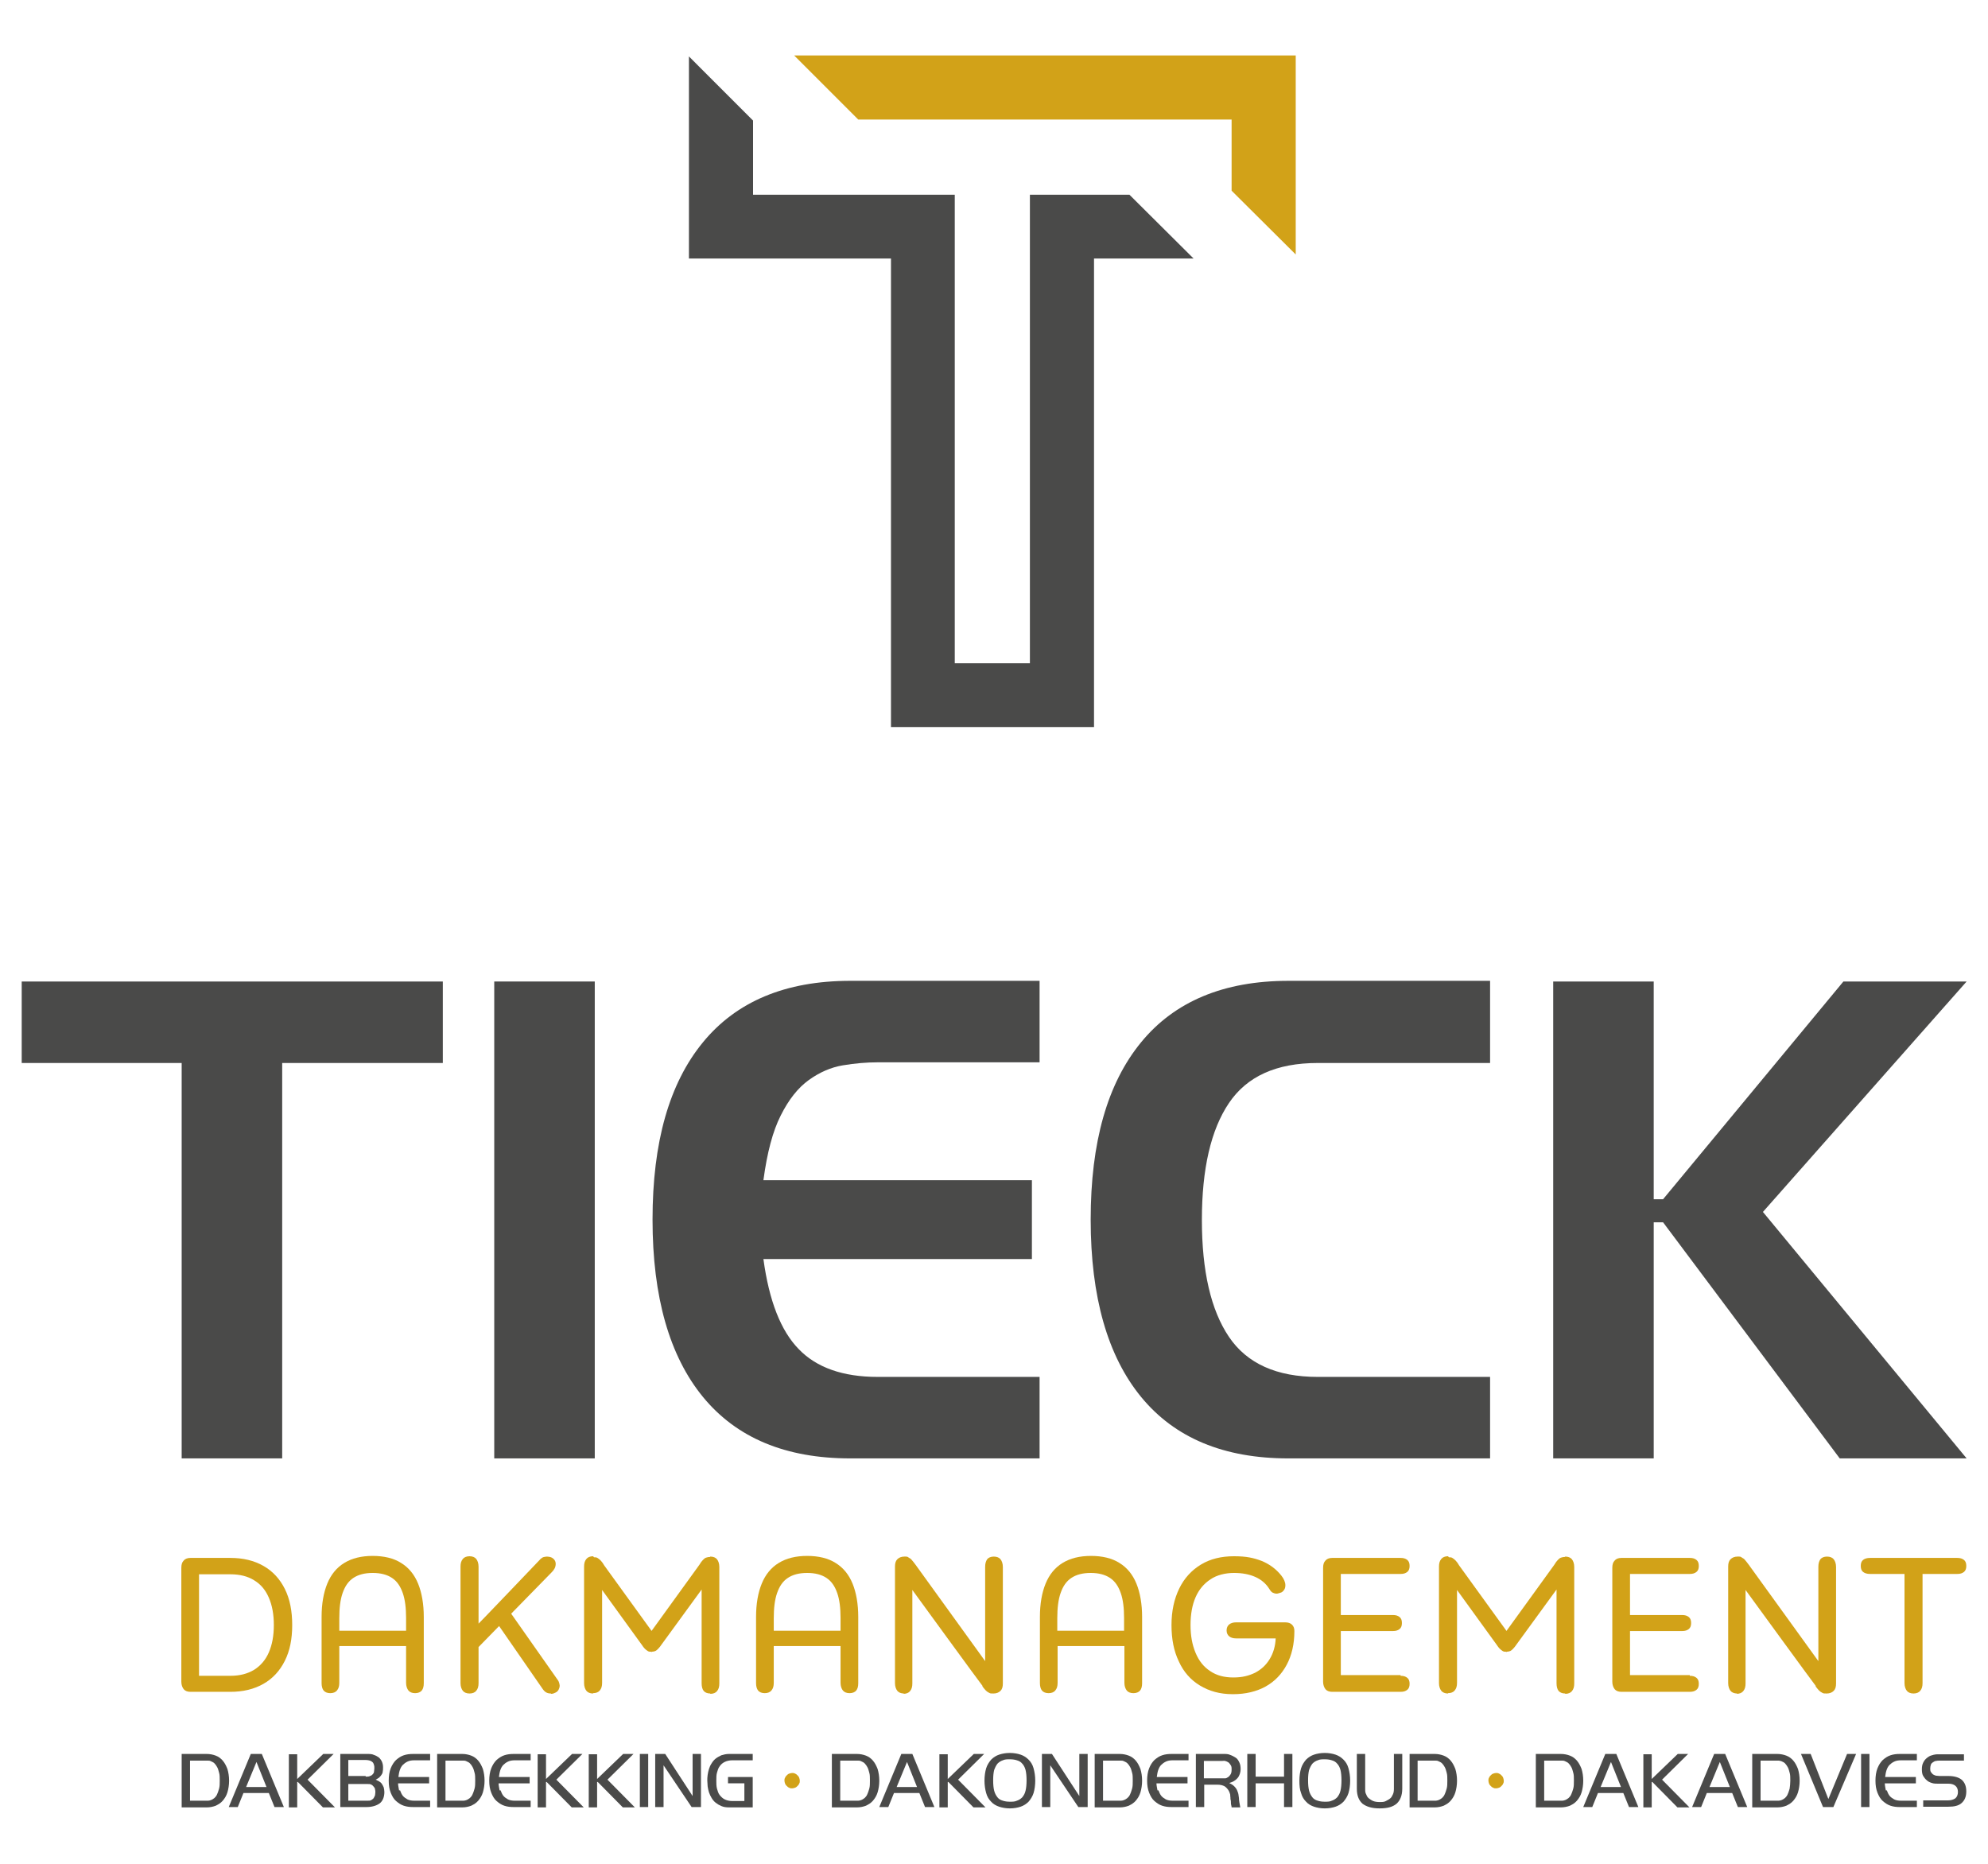 <?xml version="1.0" encoding="UTF-8"?>
<svg xmlns="http://www.w3.org/2000/svg" version="1.1" viewBox="0 0 595.3 558.1">
  <defs>
    <style>
      .cls-1 {
        fill: #d2a218;
      }

      .cls-2 {
        fill: #4a4a49;
      }
    </style>
  </defs>
  <!-- Generator: Adobe Illustrator 28.6.0, SVG Export Plug-In . SVG Version: 1.2.0 Build 594)  -->
  <g>
    <g id="Laag_1">
      <g>
        <polygon class="cls-2" points="308.4 58.3 308.4 198.6 285.9 198.6 285.9 58.3 225.5 58.3 225.5 36.1 206.3 16.9 206.3 77.4 266.8 77.4 266.8 217.7 280.3 217.7 285.9 217.7 308.4 217.7 313.6 217.7 327.6 217.7 327.6 77.4 357.4 77.4 338.2 58.3 308.4 58.3"/>
        <g>
          <path class="cls-2" d="M132.6,293.9v24.4h-48.1v118.4h-30.1v-118.4H6.5v-24.4h126.1Z"/>
          <path class="cls-2" d="M148,436.7v-142.8h30.1v142.8h-30.1Z"/>
          <path class="cls-2" d="M309,377h-80.4c1.7,12.5,5.2,21.5,10.6,27,5.3,5.5,13.2,8.3,23.6,8.3h48.5v24.4h-56.7c-19.3,0-34-6.1-44.1-18.4-10-12.2-15.1-29.9-15.1-53.1s5-40.8,15.1-53.1c10-12.2,24.7-18.4,44.1-18.4h56.7v24.4h-48.5c-3.3,0-6.8.3-10.4.9-3.6.6-7,2.1-10.2,4.4-3.2,2.3-6,5.8-8.4,10.6-2.4,4.7-4.1,11.2-5.2,19.4h80.4v23.5Z"/>
          <path class="cls-2" d="M446.2,318.3h-51.6c-12.4,0-21.2,4-26.6,12-5.4,8-8.1,19.7-8.1,35s2.7,27,8.1,35c5.4,8,14.3,12,26.6,12h51.6v24.4h-60.4c-19.3,0-34-6.1-44.1-18.4-10-12.2-15.1-29.9-15.1-53.1s5-40.8,15.1-53.1c10-12.2,24.7-18.4,44.1-18.4h60.4v24.4Z"/>
          <path class="cls-2" d="M495.2,436.7h-30.1v-142.8h30.1v65.2h2.8l54-65.2h36.9l-61,69,61,73.8h-38l-52.9-70.7h-2.8v70.7Z"/>
        </g>
        <g>
          <polygon class="cls-1" points="237.8 16.6 257 35.8 368.8 35.8 368.8 57.1 388 76.2 388 16.6 237.8 16.6"/>
          <g>
            <path class="cls-1" d="M69,466.5c3.8,0,7.1.8,9.9,2.4,2.8,1.6,4.9,3.9,6.4,6.9,1.5,3,2.2,6.6,2.2,10.8s-.7,7.7-2.2,10.7c-1.5,3-3.6,5.3-6.4,6.9-2.8,1.6-6.1,2.4-9.9,2.4h-12c-.9,0-1.6-.3-2-.8-.4-.5-.7-1.3-.7-2.2v-34.1c0-1,.2-1.7.7-2.2.4-.5,1.1-.8,2-.8h12ZM69,501.8c2.8,0,5.1-.6,7.1-1.8,1.9-1.2,3.4-2.9,4.4-5.2,1-2.3,1.5-5,1.5-8.2s-.5-5.9-1.5-8.2c-1-2.3-2.4-4-4.4-5.2-1.9-1.2-4.3-1.8-7.1-1.8h-9.4v30.4h9.4Z"/>
            <path class="cls-1" d="M96.3,484.2c0-4,.6-7.3,1.7-10,1.1-2.7,2.8-4.8,5.1-6.2,2.3-1.4,5.1-2.1,8.5-2.1s6.3.7,8.5,2.1c2.3,1.4,4,3.5,5.1,6.2,1.1,2.7,1.7,6.1,1.7,10v19.8c0,1-.2,1.7-.6,2.2-.4.5-1.1.8-2,.8s-1.6-.3-2-.8c-.4-.5-.7-1.3-.7-2.3v-11h-20v11c0,1-.2,1.7-.7,2.3-.4.5-1.1.8-2,.8s-1.6-.3-2-.8c-.4-.5-.6-1.3-.6-2.2v-19.8ZM101.6,488.3h20v-3.8c0-3-.3-5.5-1-7.5-.7-2-1.7-3.5-3.2-4.5-1.5-1-3.4-1.5-5.8-1.5s-4.3.5-5.8,1.5c-1.5,1-2.5,2.5-3.2,4.5-.7,2-1,4.5-1,7.6v3.8Z"/>
            <path class="cls-1" d="M140.6,507.1c-.9,0-1.6-.3-2-.8-.4-.5-.7-1.3-.7-2.3v-34.9c0-1,.2-1.7.7-2.3.4-.5,1.1-.8,2-.8s1.6.3,2,.8c.4.5.7,1.3.7,2.3v34.9c0,1-.2,1.7-.7,2.3-.4.5-1.1.8-2,.8ZM142.6,493.9v-7c.1,0,19-19.8,19-19.8.3-.4.7-.6,1-.8.4-.1.8-.2,1.2-.2s1,.1,1.4.3c.4.2.7.5.9.8.2.3.3.7.3,1.1s-.1.9-.3,1.3c-.2.4-.5.8-.9,1.2l-22.5,23ZM165,507.1c-.6,0-1-.1-1.4-.3-.4-.2-.8-.6-1.2-1.2l-13.5-19.5,3.4-4,14.4,20.5c.3.4.6.8.7,1.2.1.3.2.7.2,1s-.1.7-.3,1.1-.5.7-.9.9c-.4.2-.8.4-1.4.4Z"/>
            <path class="cls-1" d="M177.6,507.1c-.9,0-1.6-.3-2-.8-.4-.5-.7-1.3-.7-2.3v-34.9c0-1,.2-1.7.7-2.3.4-.5,1.1-.8,2-.8l2.7,3v34.9c0,1-.2,1.7-.7,2.3-.4.5-1.1.8-2,.8ZM195.1,494.6c-.4,0-.8,0-1.1-.2-.3-.2-.6-.4-.9-.7-.3-.3-.6-.7-1-1.3,0,0,0,0,0,0,0,0,0,0,0,0l-16-22.1,1.6-4c.5,0,.9,0,1.2.2.3.2.6.4.9.7.3.3.7.8,1.1,1.5l16.2,22.4-1.9,3.6ZM195.1,494.6l-1.9-3.6,16.2-22.4c.4-.7.8-1.2,1.1-1.5.3-.3.6-.6,1-.7.3-.1.7-.2,1.2-.2l1.6,4-16.1,22.1c-.4.6-.8,1.1-1.1,1.4s-.5.5-.9.7c-.3.1-.7.2-1.2.2ZM212.7,507.1c-.9,0-1.6-.3-2-.8-.4-.5-.6-1.3-.6-2.3v-34.9l2.6-3c.9,0,1.6.3,2,.8.4.5.7,1.3.7,2.3v34.9c0,1-.2,1.7-.7,2.3-.4.5-1.1.8-2,.8Z"/>
            <path class="cls-1" d="M226.4,484.2c0-4,.6-7.3,1.7-10,1.1-2.7,2.8-4.8,5.1-6.2,2.3-1.4,5.1-2.1,8.5-2.1s6.3.7,8.5,2.1c2.3,1.4,4,3.5,5.1,6.2,1.1,2.7,1.7,6.1,1.7,10v19.8c0,1-.2,1.7-.6,2.2-.4.5-1.1.8-2,.8s-1.6-.3-2-.8c-.4-.5-.7-1.3-.7-2.3v-11h-20v11c0,1-.2,1.7-.7,2.3-.4.5-1.1.8-2,.8s-1.6-.3-2-.8c-.4-.5-.6-1.3-.6-2.2v-19.8ZM231.7,488.3h20v-3.8c0-3-.3-5.5-1-7.5-.7-2-1.7-3.5-3.2-4.5-1.5-1-3.4-1.5-5.8-1.5s-4.3.5-5.8,1.5c-1.5,1-2.5,2.5-3.2,4.5-.7,2-1,4.5-1,7.6v3.8Z"/>
            <path class="cls-1" d="M270.7,507.1c-.9,0-1.6-.3-2-.8-.4-.5-.7-1.3-.7-2.3v-34.9c0-1,.2-1.7.7-2.2.5-.5,1.2-.8,2.1-.8s.9,0,1.3.3c.4.2.7.4,1,.8s.7.8,1.1,1.4l20.8,28.8v-28.2c0-1,.2-1.7.6-2.3.4-.5,1.1-.8,2-.8s1.6.3,2,.8c.4.5.7,1.3.7,2.3v34.9c0,1-.2,1.7-.7,2.2-.5.5-1.2.8-2.1.8s-.9,0-1.3-.2c-.4-.2-.7-.4-1-.7-.3-.3-.6-.7-1-1.2v-.2c-.1,0-21-28.7-21-28.7v28c0,1-.2,1.7-.7,2.3-.4.5-1.1.8-2,.8Z"/>
            <path class="cls-1" d="M311.4,484.2c0-4,.6-7.3,1.7-10,1.1-2.7,2.8-4.8,5.1-6.2,2.3-1.4,5.1-2.1,8.5-2.1s6.3.7,8.5,2.1c2.3,1.4,4,3.5,5.1,6.2,1.1,2.7,1.7,6.1,1.7,10v19.8c0,1-.2,1.7-.6,2.2-.4.5-1.1.8-2,.8s-1.6-.3-2-.8c-.4-.5-.7-1.3-.7-2.3v-11h-20v11c0,1-.2,1.7-.7,2.3-.4.5-1.1.8-2,.8s-1.6-.3-2-.8c-.4-.5-.6-1.3-.6-2.2v-19.8ZM316.6,488.3h20v-3.8c0-3-.3-5.5-1-7.5-.7-2-1.7-3.5-3.2-4.5-1.5-1-3.4-1.5-5.8-1.5s-4.3.5-5.8,1.5c-1.5,1-2.5,2.5-3.2,4.5-.7,2-1,4.5-1,7.6v3.8Z"/>
            <path class="cls-1" d="M369.1,507.3c-3.8,0-7-.9-9.8-2.6-2.8-1.7-4.9-4.1-6.3-7.2-1.5-3.1-2.2-6.7-2.2-10.9s.8-7.8,2.3-10.9c1.5-3.1,3.7-5.5,6.5-7.2,2.8-1.7,6.1-2.5,9.9-2.5s5.9.5,8.3,1.4c2.4,1,4.3,2.4,5.9,4.4.4.5.7,1,.9,1.5.2.5.3.9.3,1.4s-.1,1-.4,1.4c-.3.4-.6.7-1,.8s-.8.3-1.2.3-.8-.1-1.2-.3c-.4-.2-.7-.6-1-1.1-1-1.6-2.4-2.8-4.2-3.6-1.8-.8-3.9-1.2-6.4-1.2s-5.1.6-7,1.9c-2,1.3-3.5,3.1-4.5,5.4-1,2.3-1.5,5.1-1.5,8.3s.5,5.9,1.5,8.3c1,2.4,2.4,4.2,4.4,5.5,1.9,1.3,4.2,1.9,6.9,1.9s4.6-.5,6.5-1.4c1.9-1,3.3-2.3,4.4-4.1,1.1-1.8,1.7-3.9,1.8-6.2h-11.9c-.8,0-1.5-.2-2-.6-.5-.4-.8-1-.8-1.8s.3-1.4.8-1.8c.5-.4,1.2-.6,2-.6h14.8c.8,0,1.5.2,2,.7.5.5.7,1.1.7,1.9,0,3.9-.8,7.3-2.3,10.1-1.5,2.8-3.6,5-6.3,6.5-2.7,1.5-6,2.3-9.7,2.3Z"/>
            <path class="cls-1" d="M419.4,501.8c.9,0,1.5.2,2,.6.5.4.7,1,.7,1.8s-.2,1.4-.7,1.8c-.5.4-1.1.6-2,.6h-20.5c-.9,0-1.6-.3-2-.8-.4-.5-.7-1.3-.7-2.2v-34.1c0-1,.2-1.7.7-2.2.4-.5,1.1-.8,2-.8h20.5c.9,0,1.5.2,2,.6.5.4.7,1,.7,1.8s-.2,1.4-.7,1.8c-.5.4-1.1.6-2,.6h-17.9v12.3h15.6c.9,0,1.5.2,2,.6.5.4.7,1,.7,1.8s-.2,1.4-.7,1.8c-.5.4-1.1.6-2,.6h-15.6v13.2h17.9Z"/>
            <path class="cls-1" d="M433.6,507.1c-.9,0-1.6-.3-2-.8-.4-.5-.7-1.3-.7-2.3v-34.9c0-1,.2-1.7.7-2.3.4-.5,1.1-.8,2-.8l2.7,3v34.9c0,1-.2,1.7-.7,2.3-.4.5-1.1.8-2,.8ZM451.1,494.6c-.4,0-.8,0-1.1-.2-.3-.2-.6-.4-.9-.7-.3-.3-.6-.7-1-1.3,0,0,0,0,0,0,0,0,0,0,0,0l-16-22.1,1.6-4c.5,0,.9,0,1.2.2.3.2.6.4.9.7.3.3.7.8,1.1,1.5l16.2,22.4-1.9,3.6ZM451.1,494.6l-1.9-3.6,16.2-22.4c.4-.7.8-1.2,1.1-1.5.3-.3.6-.6,1-.7.3-.1.7-.2,1.2-.2l1.6,4-16.1,22.1c-.4.6-.8,1.1-1.1,1.4s-.5.5-.9.7c-.3.1-.7.2-1.2.2ZM468.7,507.1c-.9,0-1.6-.3-2-.8-.4-.5-.6-1.3-.6-2.3v-34.9l2.6-3c.9,0,1.6.3,2,.8.4.5.7,1.3.7,2.3v34.9c0,1-.2,1.7-.7,2.3-.4.5-1.1.8-2,.8Z"/>
            <path class="cls-1" d="M506,501.8c.9,0,1.5.2,2,.6.5.4.7,1,.7,1.8s-.2,1.4-.7,1.8c-.5.4-1.1.6-2,.6h-20.5c-.9,0-1.6-.3-2-.8-.4-.5-.7-1.3-.7-2.2v-34.1c0-1,.2-1.7.7-2.2.4-.5,1.1-.8,2-.8h20.5c.9,0,1.5.2,2,.6.5.4.7,1,.7,1.8s-.2,1.4-.7,1.8c-.5.4-1.1.6-2,.6h-17.9v12.3h15.6c.9,0,1.5.2,2,.6.5.4.7,1,.7,1.8s-.2,1.4-.7,1.8c-.5.4-1.1.6-2,.6h-15.6v13.2h17.9Z"/>
            <path class="cls-1" d="M520.2,507.1c-.9,0-1.6-.3-2-.8-.4-.5-.7-1.3-.7-2.3v-34.9c0-1,.2-1.7.7-2.2.5-.5,1.2-.8,2.1-.8s.9,0,1.3.3c.4.2.7.4,1,.8s.7.8,1.1,1.4l20.8,28.8v-28.2c0-1,.2-1.7.6-2.3.4-.5,1.1-.8,2-.8s1.6.3,2,.8c.4.5.7,1.3.7,2.3v34.9c0,1-.2,1.7-.7,2.2-.5.5-1.2.8-2.1.8s-.9,0-1.3-.2c-.4-.2-.7-.4-1-.7-.3-.3-.6-.7-1-1.2v-.2c-.1,0-21-28.7-21-28.7v28c0,1-.2,1.7-.7,2.3-.4.5-1.1.8-2,.8Z"/>
            <path class="cls-1" d="M586.1,466.5c.9,0,1.5.2,2,.6.5.4.7,1,.7,1.8s-.2,1.4-.7,1.8c-.5.4-1.1.6-2,.6h-10.4v32.7c0,1-.2,1.7-.7,2.3-.4.5-1.1.8-2,.8s-1.6-.3-2-.8c-.4-.5-.7-1.3-.7-2.3v-32.7h-10.3c-.9,0-1.6-.2-2.1-.6-.5-.4-.7-1-.7-1.8s.2-1.4.7-1.8c.5-.4,1.2-.6,2.1-.6h26Z"/>
          </g>
        </g>
        <g>
          <path class="cls-2" d="M54.4,525.2h7.5c1,0,1.9.2,2.7.5.8.3,1.5.8,2.1,1.5.6.7,1,1.5,1.4,2.5.3,1,.5,2.2.5,3.5s-.2,2.5-.5,3.5c-.3,1-.8,1.8-1.4,2.5-.6.7-1.3,1.1-2.1,1.5-.8.3-1.7.5-2.7.5h-7.5v-15.9ZM56.9,539.2h4.6c.2,0,.5,0,.8,0s.6-.1.9-.2c.3-.1.6-.3,1-.6.3-.3.6-.6.8-1.1.2-.4.4-1,.6-1.7.2-.7.2-1.5.2-2.4s0-1.8-.2-2.4c-.2-.7-.3-1.2-.6-1.7-.2-.4-.5-.8-.8-1.1-.3-.3-.6-.4-1-.6s-.6-.2-.9-.2-.6,0-.8,0h-4.6v12Z"/>
          <path class="cls-2" d="M75.1,525.2h3.3l6.6,15.9h-2.8l-1.7-4.2h-7.6l-1.7,4.2h-2.7l6.6-15.9ZM79.8,535.1l-3-7.5-3.1,7.5h6.1Z"/>
          <path class="cls-2" d="M89,525.2v7.5l7.8-7.5h3.1l-7.8,7.7,8.2,8.3h-3.6l-7.5-7.6h-.2v7.6h-2.5v-15.9h2.5Z"/>
          <path class="cls-2" d="M101.8,525.2h8.1c.8,0,1.5,0,2.1.3.6.2,1.1.5,1.5.8.4.4.7.8.9,1.3.2.5.3,1,.3,1.6s0,.9-.1,1.3c0,.4-.2.7-.4,1-.2.3-.4.5-.7.8-.3.2-.6.4-1,.6.3.2.7.3,1,.5.3.2.6.4.8.7s.4.6.6,1.1c.1.4.2.9.2,1.4,0,1.5-.5,2.7-1.4,3.4-1,.7-2.3,1.1-4,1.1h-7.8v-15.9ZM109.5,532c.5,0,1,0,1.3-.2.4-.1.6-.3.8-.5s.4-.5.4-.8.1-.6.1-1,0-.7-.1-1-.2-.6-.4-.8c-.2-.2-.5-.4-.8-.5-.4-.1-.8-.2-1.3-.2h-5.2v4.8h5.2ZM104.3,539.2h5.7c.5,0,.9,0,1.2-.2.3-.2.6-.4.7-.6s.3-.5.4-.8c0-.3.1-.6.1-.9s0-.6-.1-.9c0-.3-.2-.6-.4-.8s-.4-.5-.7-.6c-.3-.2-.7-.2-1.2-.2h-5.7v5.3Z"/>
          <path class="cls-2" d="M119.8,536.1c.2.6.5,1.2.8,1.6.4.5.9.8,1.4,1.1.6.3,1.3.4,2.1.4h4.7v1.9h-5.1c-1,0-1.9-.1-2.8-.4s-1.6-.8-2.3-1.4c-.7-.6-1.2-1.5-1.6-2.5-.4-1-.6-2.2-.6-3.6s.2-2.7.6-3.7c.4-1,.9-1.8,1.6-2.5.7-.6,1.4-1.1,2.3-1.4.9-.3,1.8-.4,2.8-.4h5.1v1.9h-4.7c-.8,0-1.5.1-2.1.4s-1,.6-1.4,1c-.4.4-.7,1-.9,1.6-.2.6-.3,1.3-.4,2h9.2v1.9h-9.3c0,.7.2,1.4.3,2.1Z"/>
          <path class="cls-2" d="M130.9,525.2h7.5c1,0,1.9.2,2.7.5.8.3,1.5.8,2.1,1.5.6.7,1,1.5,1.4,2.5.3,1,.5,2.2.5,3.5s-.2,2.5-.5,3.5c-.3,1-.8,1.8-1.4,2.5-.6.7-1.3,1.1-2.1,1.5-.8.3-1.7.5-2.7.5h-7.5v-15.9ZM133.4,539.2h4.6c.2,0,.5,0,.8,0s.6-.1.9-.2c.3-.1.6-.3,1-.6.3-.3.6-.6.8-1.1.2-.4.4-1,.6-1.7.2-.7.2-1.5.2-2.4s0-1.8-.2-2.4c-.2-.7-.3-1.2-.6-1.7-.2-.4-.5-.8-.8-1.1-.3-.3-.6-.4-1-.6s-.6-.2-.9-.2-.6,0-.8,0h-4.6v12Z"/>
          <path class="cls-2" d="M149.9,536.1c.2.6.5,1.2.8,1.6.4.5.9.8,1.4,1.1.6.3,1.3.4,2.1.4h4.7v1.9h-5.1c-1,0-1.9-.1-2.8-.4s-1.6-.8-2.3-1.4c-.7-.6-1.2-1.5-1.6-2.5-.4-1-.6-2.2-.6-3.6s.2-2.7.6-3.7c.4-1,.9-1.8,1.6-2.5.7-.6,1.4-1.1,2.3-1.4.9-.3,1.8-.4,2.8-.4h5.1v1.9h-4.7c-.8,0-1.5.1-2.1.4s-1,.6-1.4,1c-.4.4-.7,1-.9,1.6-.2.6-.3,1.3-.4,2h9.2v1.9h-9.3c0,.7.2,1.4.3,2.1Z"/>
          <path class="cls-2" d="M163.5,525.2v7.5l7.8-7.5h3.1l-7.8,7.7,8.2,8.3h-3.6l-7.5-7.6h-.2v7.6h-2.5v-15.9h2.5Z"/>
          <path class="cls-2" d="M178.8,525.2v7.5l7.8-7.5h3.1l-7.8,7.7,8.2,8.3h-3.6l-7.5-7.6h-.2v7.6h-2.5v-15.9h2.5Z"/>
          <path class="cls-2" d="M191.6,525.2h2.5v15.9h-2.5v-15.9Z"/>
          <path class="cls-2" d="M196.2,525.2h3l8.2,12.6v-12.6h2.5v15.9h-2.8l-8.4-12.5v12.5h-2.5v-15.9Z"/>
          <path class="cls-2" d="M222.9,534h-4.9v-1.9h7.4v9.1h-7.1c-.9,0-1.6-.1-2.3-.4s-1.2-.6-1.7-1c-.5-.4-.9-.9-1.2-1.4-.3-.5-.6-1.1-.8-1.7-.2-.6-.3-1.2-.4-1.8,0-.6-.1-1.2-.1-1.7s0-1.1.1-1.7.2-1.2.4-1.8.4-1.1.8-1.7c.3-.5.7-1,1.2-1.4.5-.4,1.1-.7,1.7-1,.7-.2,1.4-.4,2.3-.4h7.1v1.9h-6.1c-.9,0-1.7.2-2.3.5-.6.3-1.1.7-1.5,1.3-.4.5-.6,1.2-.8,1.9-.2.7-.2,1.5-.2,2.4s0,1.6.2,2.4c.2.7.4,1.4.8,1.9.4.5.9,1,1.5,1.3.6.3,1.4.5,2.3.5h3.6v-5.2Z"/>
          <path class="cls-1" d="M235.1,532.3c.1-.3.3-.5.5-.7s.4-.4.7-.5c.3-.1.6-.2.9-.2s.6,0,.9.2c.3.1.5.3.7.5s.4.4.5.7c.1.3.2.6.2.9s0,.6-.2.9c-.1.3-.3.5-.5.7s-.4.4-.7.5c-.3.1-.6.2-.9.2s-.6,0-.9-.2c-.3-.1-.5-.3-.7-.5s-.4-.4-.5-.7-.2-.6-.2-.9,0-.6.2-.9Z"/>
          <path class="cls-2" d="M249.1,525.2h7.5c1,0,1.9.2,2.7.5.8.3,1.5.8,2.1,1.5.6.7,1,1.5,1.4,2.5.3,1,.5,2.2.5,3.5s-.2,2.5-.5,3.5c-.3,1-.8,1.8-1.4,2.5-.6.7-1.3,1.1-2.1,1.5-.8.3-1.7.5-2.7.5h-7.5v-15.9ZM251.6,539.2h4.6c.2,0,.5,0,.8,0s.6-.1.9-.2c.3-.1.6-.3,1-.6.3-.3.6-.6.8-1.1.2-.4.4-1,.6-1.7.2-.7.2-1.5.2-2.4s0-1.8-.2-2.4c-.2-.7-.3-1.2-.6-1.7-.2-.4-.5-.8-.8-1.1-.3-.3-.6-.4-1-.6s-.6-.2-.9-.2-.6,0-.8,0h-4.6v12Z"/>
          <path class="cls-2" d="M269.9,525.2h3.3l6.6,15.9h-2.8l-1.7-4.2h-7.6l-1.7,4.2h-2.7l6.6-15.9ZM274.6,535.1l-3-7.5-3.1,7.5h6.1Z"/>
          <path class="cls-2" d="M283.8,525.2v7.5l7.8-7.5h3.1l-7.8,7.7,8.2,8.3h-3.6l-7.5-7.6h-.2v7.6h-2.5v-15.9h2.5Z"/>
          <path class="cls-2" d="M305.6,525.4c.9.3,1.7.8,2.4,1.5s1.2,1.5,1.5,2.6.5,2.3.5,3.7-.2,2.7-.5,3.7-.9,1.9-1.5,2.6c-.7.7-1.5,1.2-2.4,1.5s-2,.5-3.2.5-2.3-.2-3.2-.5-1.8-.8-2.4-1.5c-.7-.7-1.2-1.5-1.5-2.6s-.5-2.3-.5-3.7.2-2.7.5-3.7.9-1.9,1.5-2.6c.7-.7,1.5-1.2,2.4-1.5.9-.3,2-.5,3.2-.5s2.3.2,3.2.5ZM300.3,527.1c-.6.2-1.1.5-1.6,1-.4.5-.7,1.1-1,1.9-.2.8-.3,1.8-.3,3.1s.1,2.3.3,3.1c.2.8.6,1.5,1,2,.4.5.9.8,1.6,1,.6.2,1.3.3,2.1.3s1.5,0,2.1-.3c.6-.2,1.1-.5,1.6-1,.4-.5.8-1.1,1-2,.2-.8.3-1.9.3-3.1s-.1-2.3-.3-3.1c-.2-.8-.6-1.5-1-1.9-.4-.5-.9-.8-1.6-1-.6-.2-1.3-.3-2.1-.3s-1.5,0-2.1.3Z"/>
          <path class="cls-2" d="M312,525.2h3l8.2,12.6v-12.6h2.5v15.9h-2.8l-8.4-12.5v12.5h-2.5v-15.9Z"/>
          <path class="cls-2" d="M327.8,525.2h7.5c1,0,1.9.2,2.7.5.8.3,1.5.8,2.1,1.5.6.7,1,1.5,1.4,2.5.3,1,.5,2.2.5,3.5s-.2,2.5-.5,3.5c-.3,1-.8,1.8-1.4,2.5-.6.7-1.3,1.1-2.1,1.5-.8.3-1.7.5-2.7.5h-7.5v-15.9ZM330.3,539.2h4.6c.2,0,.5,0,.8,0s.6-.1.9-.2c.3-.1.6-.3,1-.6.3-.3.6-.6.8-1.1.2-.4.4-1,.6-1.7.2-.7.2-1.5.2-2.4s0-1.8-.2-2.4c-.2-.7-.3-1.2-.6-1.7-.2-.4-.5-.8-.8-1.1-.3-.3-.6-.4-1-.6s-.6-.2-.9-.2-.6,0-.8,0h-4.6v12Z"/>
          <path class="cls-2" d="M346.9,536.1c.2.6.5,1.2.8,1.6.4.5.9.8,1.4,1.1.6.3,1.3.4,2.1.4h4.7v1.9h-5.1c-1,0-1.9-.1-2.8-.4s-1.6-.8-2.3-1.4c-.7-.6-1.2-1.5-1.6-2.5-.4-1-.6-2.2-.6-3.6s.2-2.7.6-3.7c.4-1,.9-1.8,1.6-2.5.7-.6,1.4-1.1,2.3-1.4.9-.3,1.8-.4,2.8-.4h5.1v1.9h-4.7c-.8,0-1.5.1-2.1.4s-1,.6-1.4,1c-.4.4-.7,1-.9,1.6-.2.6-.3,1.3-.4,2h9.2v1.9h-9.3c0,.7.2,1.4.3,2.1Z"/>
          <path class="cls-2" d="M358,525.2h8.4c.7,0,1.4,0,2,.3.6.2,1.1.5,1.6.8s.8.8,1.1,1.4c.3.6.4,1.3.4,2.1s-.3,1.9-.9,2.6c-.6.7-1.4,1.2-2.5,1.5.6.3,1.1.6,1.5,1,.4.4.8.9,1,1.6.2.4.3,1,.4,1.9,0,.8.2,1.7.4,2.8h-2.6c0-.4-.2-.8-.2-1.2s0-.8-.1-1.1,0-.7-.1-1c0-.3,0-.6-.1-.8-.2-.8-.7-1.5-1.3-2-.6-.5-1.5-.7-2.5-.7h-3.9v6.7h-2.5v-15.9ZM360.5,532.5h5.4c.3,0,.7,0,1,0s.6-.2.9-.4.5-.5.7-.8c.2-.3.3-.8.3-1.4s0-1-.3-1.4-.4-.6-.7-.8c-.3-.2-.6-.3-.9-.4s-.7,0-1,0h-5.4v5.3Z"/>
          <path class="cls-2" d="M376,525.2v6.8h8.5v-6.8h2.5v15.9h-2.5v-7.1h-8.5v7.1h-2.5v-15.9h2.5Z"/>
          <path class="cls-2" d="M399.9,525.4c.9.3,1.7.8,2.4,1.5s1.2,1.5,1.5,2.6.5,2.3.5,3.7-.2,2.7-.5,3.7-.9,1.9-1.5,2.6c-.7.7-1.5,1.2-2.4,1.5s-2,.5-3.2.5-2.3-.2-3.2-.5-1.8-.8-2.4-1.5c-.7-.7-1.2-1.5-1.5-2.6-.4-1-.5-2.3-.5-3.7s.2-2.7.5-3.7.9-1.9,1.5-2.6c.7-.7,1.5-1.2,2.4-1.5.9-.3,2-.5,3.2-.5s2.3.2,3.2.5ZM394.6,527.1c-.6.2-1.1.5-1.6,1-.4.5-.7,1.1-1,1.9-.2.8-.3,1.8-.3,3.1s.1,2.3.3,3.1c.2.8.6,1.5,1,2,.4.5.9.8,1.6,1,.6.2,1.3.3,2.1.3s1.5,0,2.1-.3c.6-.2,1.1-.5,1.6-1,.4-.5.8-1.1,1-2,.2-.8.3-1.9.3-3.1s-.1-2.3-.3-3.1c-.2-.8-.6-1.5-1-1.9-.4-.5-.9-.8-1.6-1-.6-.2-1.3-.3-2.1-.3s-1.5,0-2.1.3Z"/>
          <path class="cls-2" d="M408.8,525.2v10.5c0,.6,0,1.1.3,1.6.2.5.4.9.8,1.2s.8.6,1.3.8c.5.2,1.2.3,1.9.3s1.4,0,1.9-.3,1-.5,1.3-.8c.4-.3.6-.8.8-1.2s.3-1,.3-1.6v-10.5h2.5v10.4c0,2-.6,3.5-1.7,4.5-1.2,1-2.8,1.4-5.1,1.4s-3.9-.5-5.1-1.4c-1.1-1-1.7-2.4-1.7-4.5v-10.4h2.5Z"/>
          <path class="cls-2" d="M422.1,525.2h7.5c1,0,1.9.2,2.7.5.8.3,1.5.8,2.1,1.5.6.7,1,1.5,1.4,2.5.3,1,.5,2.2.5,3.5s-.2,2.5-.5,3.5c-.3,1-.8,1.8-1.4,2.5-.6.7-1.3,1.1-2.1,1.5-.8.3-1.7.5-2.7.5h-7.5v-15.9ZM424.5,539.2h4.6c.2,0,.5,0,.8,0s.6-.1.9-.2c.3-.1.6-.3,1-.6.3-.3.6-.6.8-1.1.2-.4.4-1,.6-1.7.2-.7.2-1.5.2-2.4s0-1.8-.2-2.4c-.2-.7-.3-1.2-.6-1.7-.2-.4-.5-.8-.8-1.1-.3-.3-.6-.4-1-.6s-.6-.2-.9-.2-.6,0-.8,0h-4.6v12Z"/>
          <path class="cls-1" d="M445.9,532.3c.1-.3.3-.5.5-.7s.4-.4.7-.5c.3-.1.6-.2.9-.2s.6,0,.9.2c.3.1.5.3.7.5s.4.4.5.7c.1.3.2.6.2.9s0,.6-.2.9c-.1.3-.3.5-.5.7s-.4.4-.7.5c-.3.1-.6.2-.9.2s-.6,0-.9-.2c-.3-.1-.5-.3-.7-.5s-.4-.4-.5-.7-.2-.6-.2-.9,0-.6.2-.9Z"/>
          <path class="cls-2" d="M459.9,525.2h7.5c1,0,1.9.2,2.7.5.8.3,1.5.8,2.1,1.5.6.7,1,1.5,1.4,2.5.3,1,.5,2.2.5,3.5s-.2,2.5-.5,3.5c-.3,1-.8,1.8-1.4,2.5-.6.7-1.3,1.1-2.1,1.5-.8.3-1.7.5-2.7.5h-7.5v-15.9ZM462.4,539.2h4.6c.2,0,.5,0,.8,0s.6-.1.9-.2c.3-.1.6-.3,1-.6.3-.3.6-.6.8-1.1.2-.4.4-1,.6-1.7.2-.7.2-1.5.2-2.4s0-1.8-.2-2.4c-.2-.7-.3-1.2-.6-1.7-.2-.4-.5-.8-.8-1.1-.3-.3-.6-.4-1-.6s-.6-.2-.9-.2-.6,0-.8,0h-4.6v12Z"/>
          <path class="cls-2" d="M480.7,525.2h3.3l6.6,15.9h-2.8l-1.7-4.2h-7.6l-1.7,4.2h-2.7l6.6-15.9ZM485.4,535.1l-3-7.5-3.1,7.5h6.1Z"/>
          <path class="cls-2" d="M494.6,525.2v7.5l7.8-7.5h3.1l-7.8,7.7,8.2,8.3h-3.6l-7.5-7.6h-.2v7.6h-2.5v-15.9h2.5Z"/>
          <path class="cls-2" d="M513.3,525.2h3.3l6.6,15.9h-2.8l-1.7-4.2h-7.6l-1.7,4.2h-2.7l6.6-15.9ZM518,535.1l-3-7.5-3.1,7.5h6.1Z"/>
          <path class="cls-2" d="M524.7,525.2h7.5c1,0,1.9.2,2.7.5.8.3,1.5.8,2.1,1.5.6.7,1,1.5,1.4,2.5.3,1,.5,2.2.5,3.5s-.2,2.5-.5,3.5c-.3,1-.8,1.8-1.4,2.5-.6.7-1.3,1.1-2.1,1.5-.8.3-1.7.5-2.7.5h-7.5v-15.9ZM527.2,539.2h4.6c.2,0,.5,0,.8,0s.6-.1.9-.2c.3-.1.6-.3,1-.6.3-.3.6-.6.8-1.1.2-.4.4-1,.6-1.7.1-.7.2-1.5.2-2.4s0-1.8-.2-2.4c-.2-.7-.3-1.2-.6-1.7s-.5-.8-.8-1.1c-.3-.3-.6-.4-1-.6-.3-.1-.6-.2-.9-.2s-.6,0-.8,0h-4.6v12Z"/>
          <path class="cls-2" d="M542.2,525.2l5.3,13.5,5.6-13.5h2.7l-6.8,15.9h-3.1l-6.6-15.9h2.9Z"/>
          <path class="cls-2" d="M557.3,525.2h2.5v15.9h-2.5v-15.9Z"/>
          <path class="cls-2" d="M565,536.1c.2.6.5,1.2.8,1.6.4.5.9.8,1.4,1.1.6.3,1.3.4,2.1.4h4.7v1.9h-5.1c-1,0-1.9-.1-2.8-.4s-1.6-.8-2.3-1.4-1.2-1.5-1.6-2.5c-.4-1-.6-2.2-.6-3.6s.2-2.7.6-3.7c.4-1,.9-1.8,1.6-2.5.7-.6,1.4-1.1,2.3-1.4.9-.3,1.8-.4,2.8-.4h5.1v1.9h-4.7c-.8,0-1.5.1-2.1.4s-1,.6-1.4,1-.7,1-.9,1.6c-.2.6-.3,1.3-.4,2h9.2v1.9h-9.3c0,.7.2,1.4.3,2.1Z"/>
          <path class="cls-2" d="M588,527.2h-7.2c-.4,0-.7,0-1.1.1-.3,0-.6.2-.9.4-.3.2-.5.4-.6.7s-.2.7-.2,1.1,0,.8.2,1.1.4.5.6.7c.3.2.6.3.9.4.3,0,.7.1,1.1.1h2.6c1.8,0,3.1.4,4,1.1.9.8,1.4,1.9,1.4,3.5s-.5,2.7-1.4,3.5c-.9.8-2.2,1.1-4,1.1h-7.5v-1.9h7.4c.9,0,1.6-.2,2.2-.6.5-.4.8-1.1.8-1.9,0-.9-.3-1.5-.8-1.9-.5-.4-1.2-.6-2.1-.6h-3.1c-.6,0-1.2,0-1.8-.2s-1.1-.4-1.5-.8c-.4-.3-.8-.8-1.1-1.3-.3-.5-.4-1.2-.4-2s.1-1.4.4-2c.3-.6.6-1,1.1-1.4s1-.7,1.5-.8c.6-.2,1.2-.3,1.8-.3h7.8v1.9Z"/>
        </g>
      </g>
    </g>
  </g>
</svg>